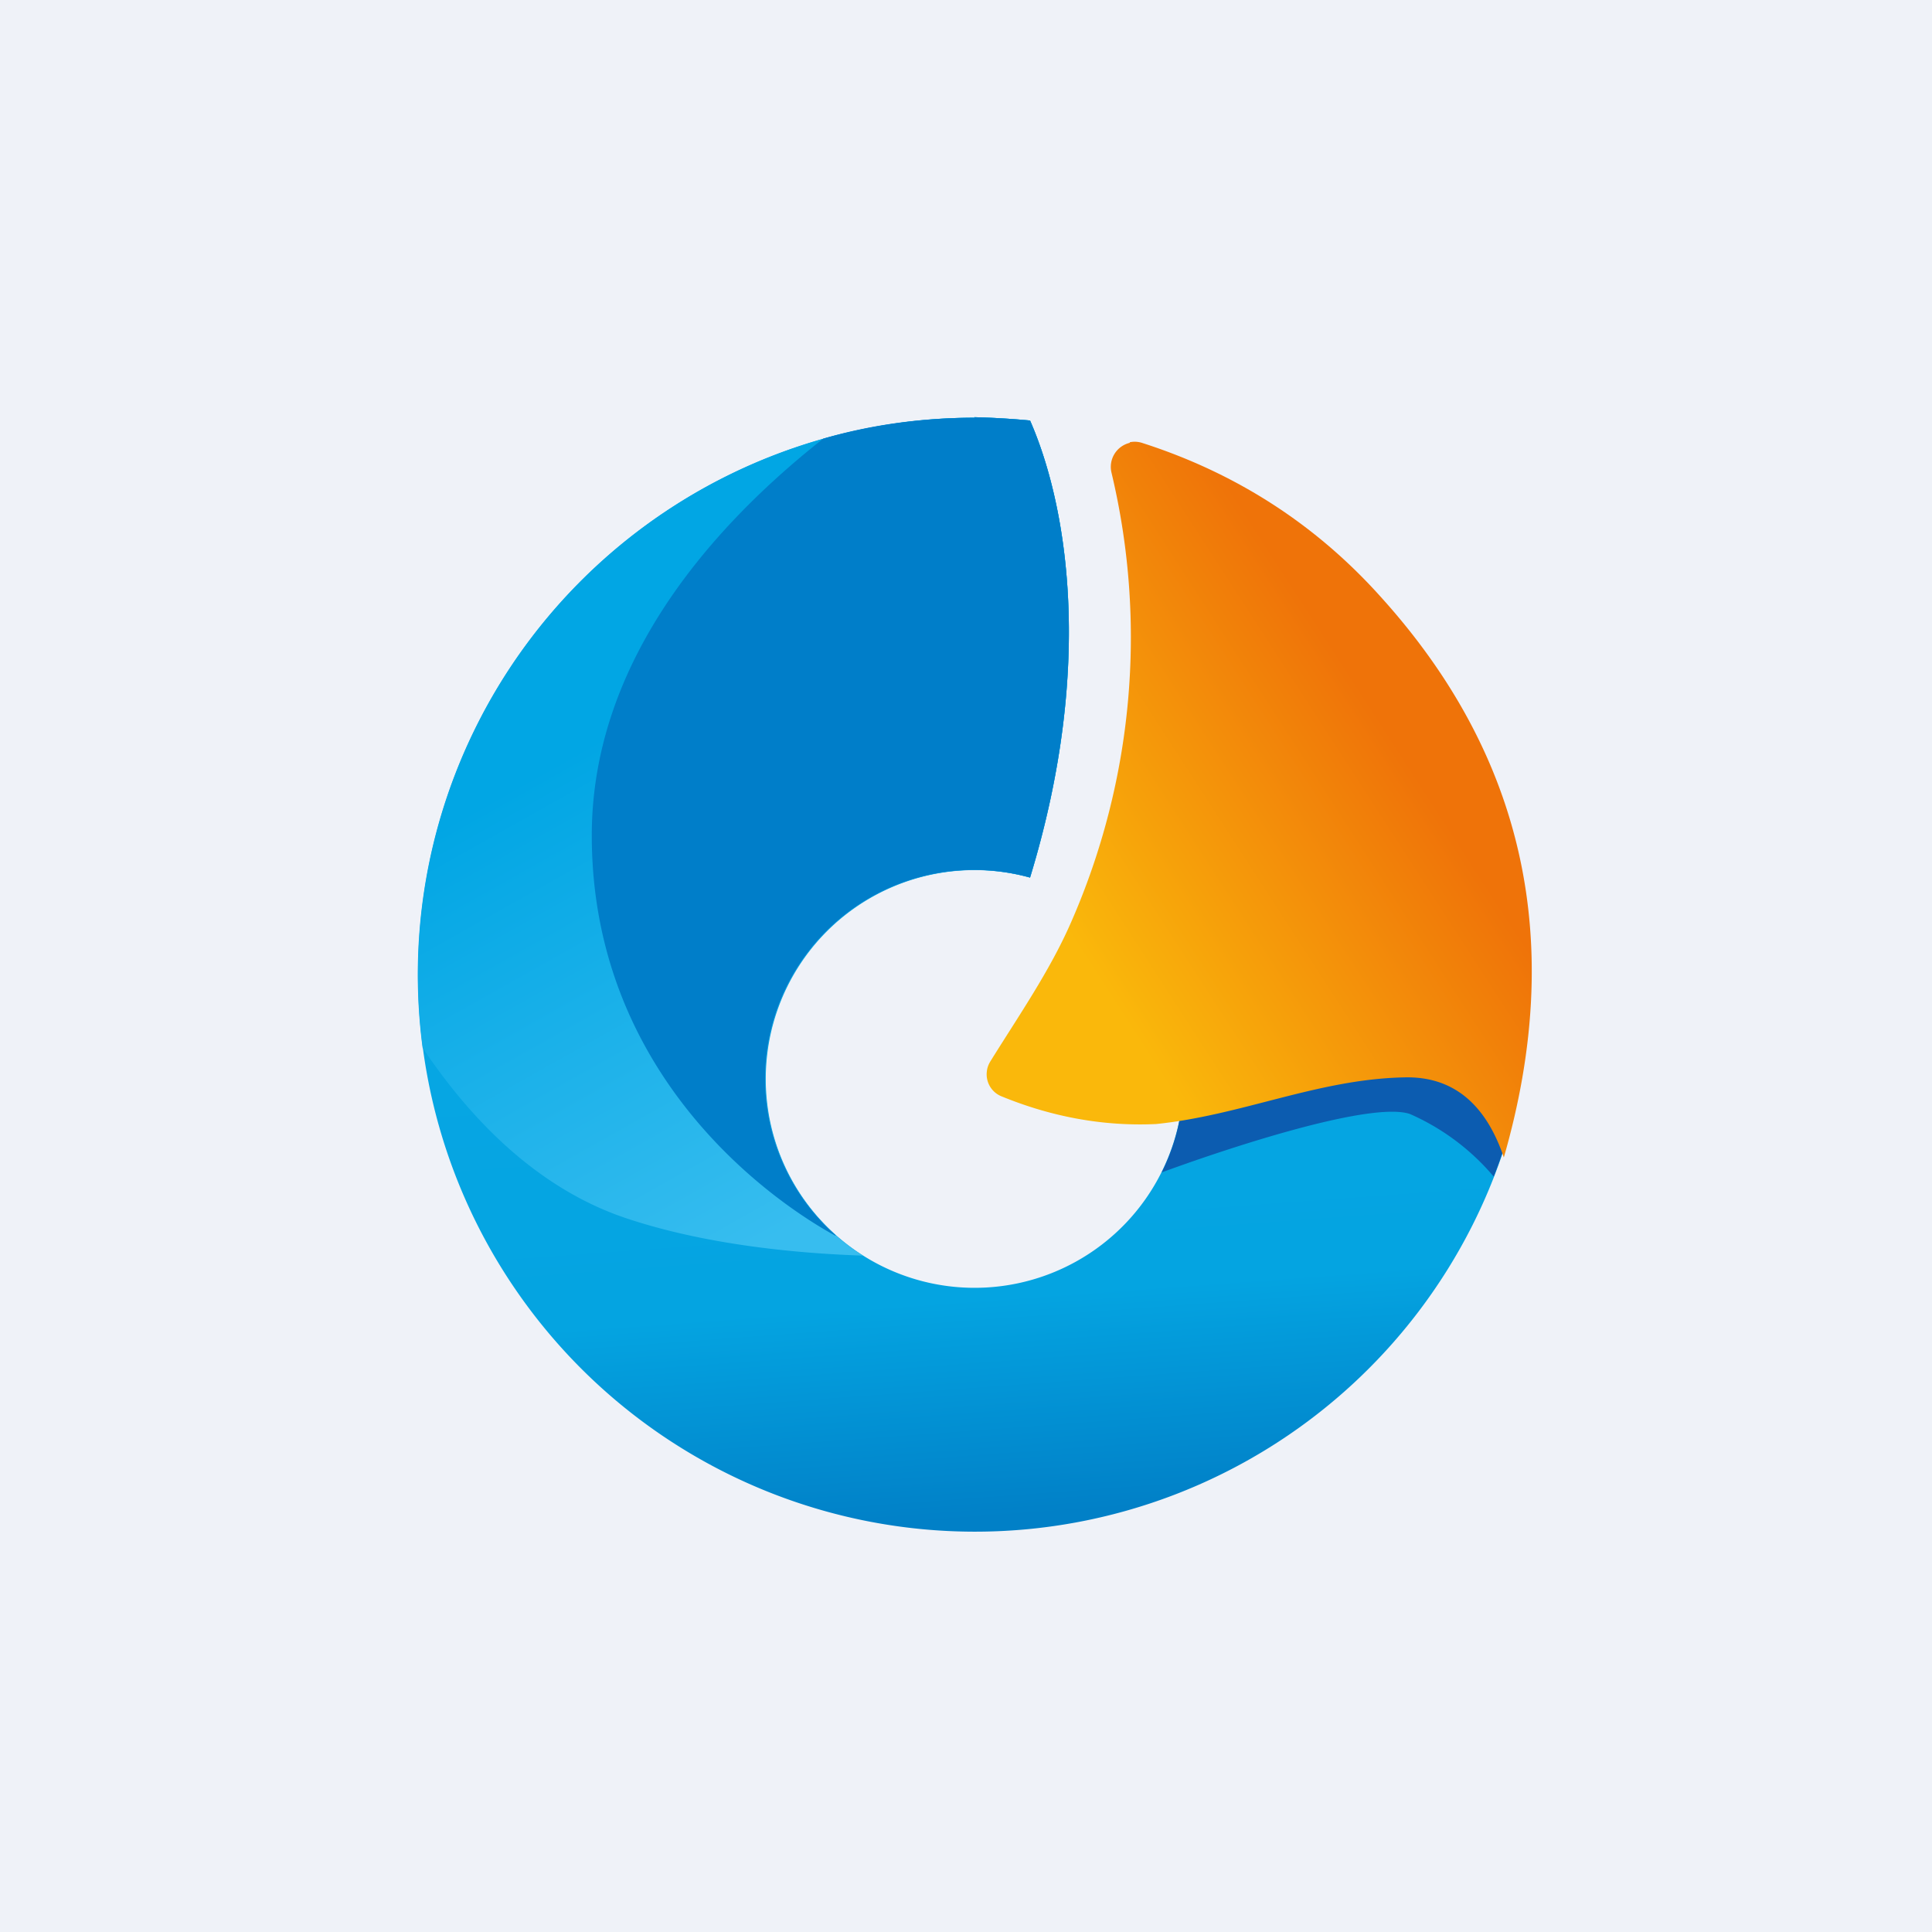 <svg xmlns="http://www.w3.org/2000/svg" viewBox="0 0 55.5 55.5"><path fill="#EFF2F8" d="M0 0h55.5v55.5H0Z"/><path fill="url(#a)" d="M27.99 11.985c.55.015 1.07.045 1.6.095 1.01 2.3 1.9 6.9 0 13.13a6 6 0 1 0 4.33 6.75c.3-.1.8-.27 1.58-.46 2-.5 4-1 5.5-1 .85 0 1.74 1 2.38 1.94A16 16 0 1 1 28 12Z"/><path fill="url(#b)" d="M27.99 11.985c.55.015 1.07.045 1.6.095 1.01 2.3 1.9 6.9 0 13.13a6 6 0 0 0-4.8 10.86C22.72 36 20.19 35.73 18 35c-2.58-.86-4.5-2.87-5.86-4.9A16 16 0 0 1 28 12Z"/><path fill="#007EC9" d="M27.99 11.985c.55.015 1.07.045 1.6.095 1.01 2.3 1.9 6.9 0 13.13A6 6 0 0 0 24 35.48v.02c-1.83-1-7-4.6-7-11.5 0-4.76 3.15-8.64 6.65-11.4 1.38-.4 2.84-.6 4.35-.6Z"/><path fill="#0C5CB0" d="M40.99 30.485c.86.015 1.75 1.015 2.39 1.955-.14.46-.3.92-.47 1.36A6.66 6.66 0 0 0 40.5 32c-1.06-.35-4.78.82-7.13 1.68.27-.54.46-1.12.55-1.72.3-.1.8-.27 1.58-.46 2-.5 4-1 5.5-1Z"/><path fill="url(#c)" d="M32.45 12.705a.7.7 0 0 1 .38.025c2.67.86 4.95 2.32 6.82 4.4 4.15 4.58 5.33 9.95 3.55 16.12-.53-1.57-1.49-2.34-2.87-2.3-2.47.05-4.66 1.09-7.12 1.34-1.5.07-2.99-.2-4.45-.8a.68.68 0 0 1-.41-.72c.01-.1.05-.2.1-.28.8-1.29 1.71-2.6 2.32-4a20.37 20.37 0 0 0 1.16-12.91.71.71 0 0 1 .53-.86Z"/><defs><linearGradient id="a" x1="27.69" x2="30" y1="12" y2="43.5" gradientUnits="userSpaceOnUse"><stop offset="0" stop-color="#0CAAE8"/><stop offset=".8" stop-color="#04A4E1"/><stop offset="1" stop-color="#0180C7"/></linearGradient><linearGradient id="b" x1="14" x2="21.35" y1="23" y2="36.07" gradientUnits="userSpaceOnUse"><stop offset="0" stop-color="#01A6E4"/><stop offset="1" stop-color="#37BDEF"/></linearGradient><linearGradient id="c" x1="40.56" x2="31.44" y1="22.07" y2="27.97" gradientUnits="userSpaceOnUse"><stop offset="0" stop-color="#EF7309"/><stop offset="1" stop-color="#FAB80B"/></linearGradient></defs></svg>